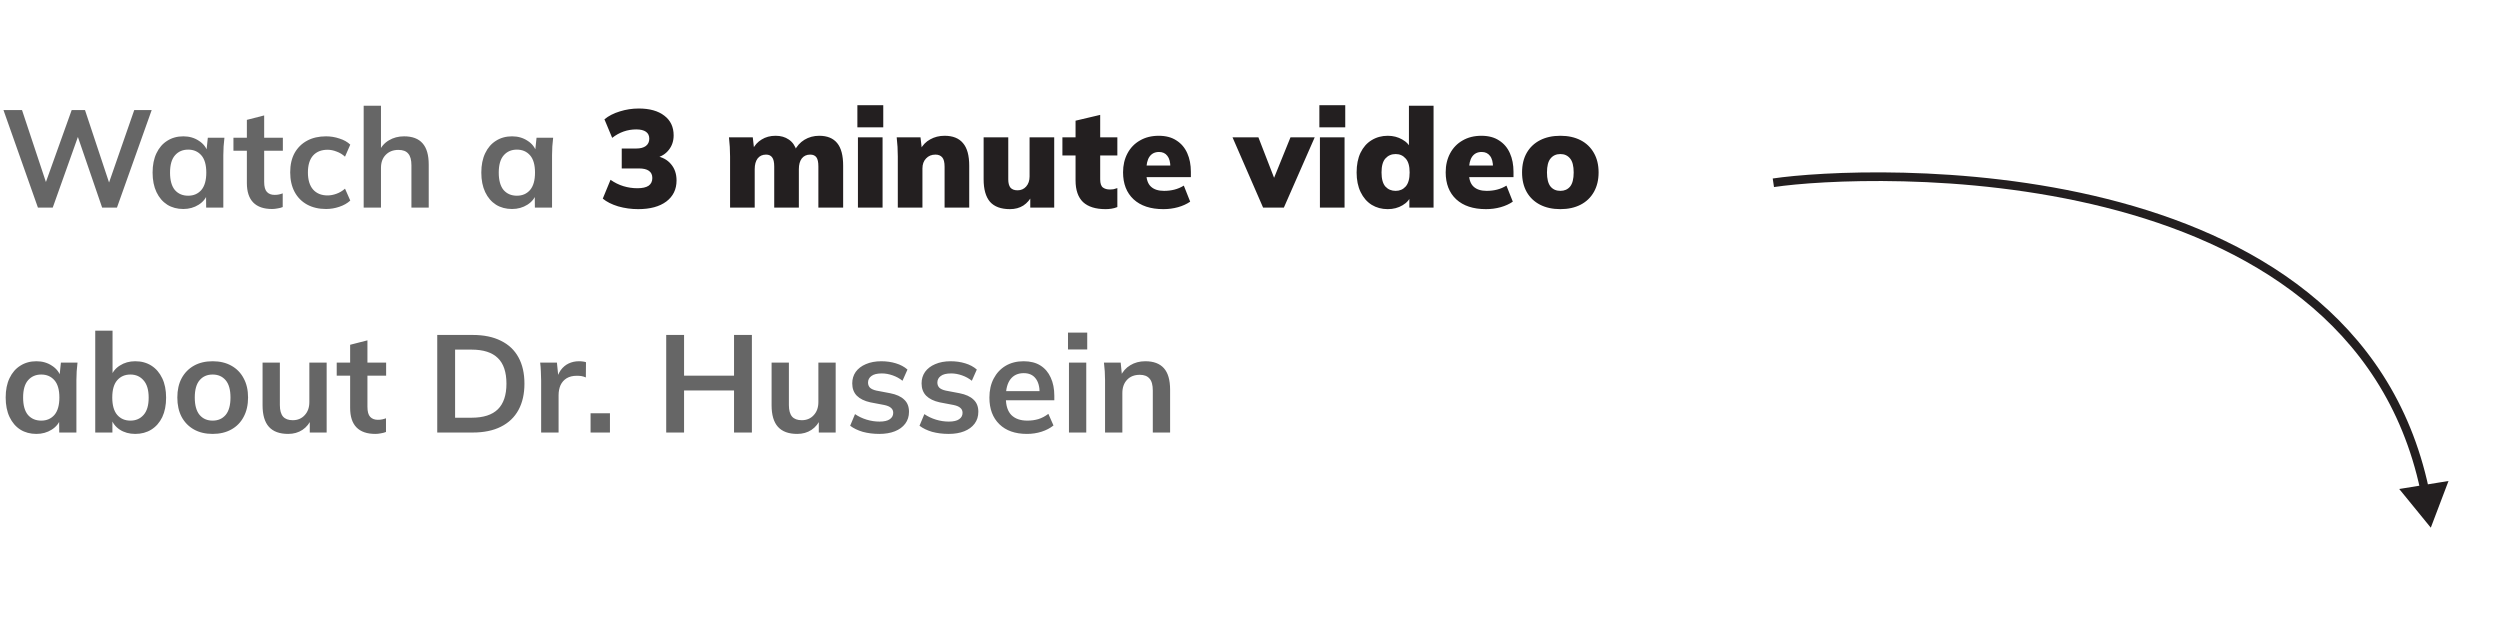 <svg width="289" height="72" viewBox="0 0 289 72" fill="none" xmlns="http://www.w3.org/2000/svg">
<path d="M4.384 24L0.4 12.72H2.544L5.616 21.968H4.976L8.288 12.72H9.824L12.896 21.968H12.304L15.52 12.72H17.536L13.52 24H11.808L8.832 15.328H9.184L6.096 24H4.384ZM21.192 24.16C20.488 24.16 19.87 23.995 19.336 23.664C18.803 23.323 18.387 22.837 18.088 22.208C17.79 21.579 17.64 20.827 17.64 19.952C17.64 19.077 17.79 18.331 18.088 17.712C18.387 17.083 18.803 16.603 19.336 16.272C19.87 15.931 20.488 15.76 21.192 15.76C21.875 15.76 22.472 15.931 22.984 16.272C23.507 16.603 23.854 17.051 24.024 17.616H23.848L24.024 15.92H25.944C25.912 16.251 25.88 16.587 25.848 16.928C25.827 17.269 25.816 17.605 25.816 17.936V24H23.832L23.816 22.336H24.008C23.838 22.891 23.491 23.333 22.968 23.664C22.446 23.995 21.854 24.16 21.192 24.16ZM21.752 22.624C22.382 22.624 22.888 22.405 23.272 21.968C23.656 21.52 23.848 20.848 23.848 19.952C23.848 19.056 23.656 18.389 23.272 17.952C22.888 17.515 22.382 17.296 21.752 17.296C21.123 17.296 20.616 17.515 20.232 17.952C19.848 18.389 19.656 19.056 19.656 19.952C19.656 20.848 19.843 21.52 20.216 21.968C20.6 22.405 21.112 22.624 21.752 22.624ZM31.45 24.16C30.49 24.16 29.765 23.909 29.274 23.408C28.784 22.907 28.538 22.155 28.538 21.152V17.424H26.986V15.92H28.538V13.856L30.538 13.344V15.92H32.698V17.424H30.538V21.024C30.538 21.579 30.645 21.968 30.858 22.192C31.072 22.416 31.365 22.528 31.738 22.528C31.941 22.528 32.112 22.512 32.25 22.48C32.4 22.448 32.544 22.405 32.682 22.352V23.936C32.501 24.011 32.298 24.064 32.074 24.096C31.861 24.139 31.653 24.16 31.45 24.16ZM37.691 24.16C36.859 24.16 36.128 23.989 35.499 23.648C34.88 23.307 34.4 22.821 34.059 22.192C33.717 21.552 33.547 20.795 33.547 19.92C33.547 19.045 33.717 18.299 34.059 17.68C34.411 17.061 34.896 16.587 35.515 16.256C36.133 15.925 36.859 15.76 37.691 15.76C38.224 15.76 38.741 15.845 39.243 16.016C39.755 16.176 40.171 16.411 40.491 16.72L39.883 18.112C39.595 17.845 39.269 17.648 38.907 17.52C38.555 17.381 38.208 17.312 37.867 17.312C37.152 17.312 36.592 17.536 36.187 17.984C35.792 18.432 35.595 19.083 35.595 19.936C35.595 20.789 35.792 21.445 36.187 21.904C36.592 22.363 37.152 22.592 37.867 22.592C38.197 22.592 38.539 22.528 38.891 22.4C39.253 22.272 39.584 22.075 39.883 21.808L40.491 23.184C40.16 23.493 39.739 23.733 39.227 23.904C38.725 24.075 38.213 24.16 37.691 24.16ZM42.041 24V12.224H44.041V17.536H43.817C44.062 16.96 44.441 16.523 44.953 16.224C45.465 15.915 46.052 15.76 46.713 15.76C47.673 15.76 48.388 16.032 48.857 16.576C49.327 17.109 49.561 17.925 49.561 19.024V24H47.561V19.12C47.561 18.491 47.438 18.037 47.193 17.76C46.959 17.472 46.58 17.328 46.057 17.328C45.449 17.328 44.959 17.52 44.585 17.904C44.222 18.277 44.041 18.779 44.041 19.408V24H42.041ZM59.192 24.16C58.488 24.16 57.87 23.995 57.336 23.664C56.803 23.323 56.387 22.837 56.088 22.208C55.79 21.579 55.64 20.827 55.64 19.952C55.64 19.077 55.79 18.331 56.088 17.712C56.387 17.083 56.803 16.603 57.336 16.272C57.87 15.931 58.488 15.76 59.192 15.76C59.875 15.76 60.472 15.931 60.984 16.272C61.507 16.603 61.854 17.051 62.024 17.616H61.848L62.024 15.92H63.944C63.912 16.251 63.88 16.587 63.848 16.928C63.827 17.269 63.816 17.605 63.816 17.936V24H61.832L61.816 22.336H62.008C61.838 22.891 61.491 23.333 60.968 23.664C60.446 23.995 59.854 24.16 59.192 24.16ZM59.752 22.624C60.382 22.624 60.888 22.405 61.272 21.968C61.656 21.52 61.848 20.848 61.848 19.952C61.848 19.056 61.656 18.389 61.272 17.952C60.888 17.515 60.382 17.296 59.752 17.296C59.123 17.296 58.616 17.515 58.232 17.952C57.848 18.389 57.656 19.056 57.656 19.952C57.656 20.848 57.843 21.52 58.216 21.968C58.6 22.405 59.112 22.624 59.752 22.624ZM4.208 50.16C3.504 50.16 2.885 49.995 2.352 49.664C1.819 49.323 1.403 48.837 1.104 48.208C0.805 47.579 0.656 46.827 0.656 45.952C0.656 45.077 0.805 44.331 1.104 43.712C1.403 43.083 1.819 42.603 2.352 42.272C2.885 41.931 3.504 41.76 4.208 41.76C4.891 41.76 5.488 41.931 6 42.272C6.523 42.603 6.869 43.051 7.04 43.616H6.864L7.04 41.92H8.96C8.928 42.251 8.896 42.587 8.864 42.928C8.843 43.269 8.832 43.605 8.832 43.936V50H6.848L6.832 48.336H7.024C6.853 48.891 6.507 49.333 5.984 49.664C5.461 49.995 4.869 50.16 4.208 50.16ZM4.768 48.624C5.397 48.624 5.904 48.405 6.288 47.968C6.672 47.52 6.864 46.848 6.864 45.952C6.864 45.056 6.672 44.389 6.288 43.952C5.904 43.515 5.397 43.296 4.768 43.296C4.139 43.296 3.632 43.515 3.248 43.952C2.864 44.389 2.672 45.056 2.672 45.952C2.672 46.848 2.859 47.52 3.232 47.968C3.616 48.405 4.128 48.624 4.768 48.624ZM15.634 50.16C14.951 50.16 14.354 49.995 13.842 49.664C13.33 49.323 12.989 48.864 12.818 48.288H12.994V50H11.01V38.224H13.01V43.568H12.818C12.999 43.013 13.346 42.576 13.858 42.256C14.37 41.925 14.962 41.76 15.634 41.76C16.349 41.76 16.973 41.931 17.506 42.272C18.039 42.613 18.455 43.099 18.754 43.728C19.052 44.347 19.202 45.093 19.202 45.968C19.202 46.843 19.052 47.595 18.754 48.224C18.455 48.843 18.034 49.323 17.49 49.664C16.956 49.995 16.338 50.16 15.634 50.16ZM15.074 48.624C15.703 48.624 16.21 48.405 16.594 47.968C16.988 47.531 17.186 46.864 17.186 45.968C17.186 45.072 16.988 44.405 16.594 43.968C16.21 43.52 15.703 43.296 15.074 43.296C14.444 43.296 13.938 43.515 13.554 43.952C13.17 44.389 12.978 45.056 12.978 45.952C12.978 46.848 13.17 47.52 13.554 47.968C13.938 48.405 14.444 48.624 15.074 48.624ZM24.58 50.16C23.748 50.16 23.028 49.989 22.42 49.648C21.812 49.307 21.337 48.821 20.996 48.192C20.665 47.563 20.5 46.816 20.5 45.952C20.5 45.088 20.665 44.347 20.996 43.728C21.337 43.099 21.812 42.613 22.42 42.272C23.028 41.931 23.748 41.76 24.58 41.76C25.412 41.76 26.132 41.931 26.74 42.272C27.358 42.613 27.833 43.099 28.164 43.728C28.505 44.347 28.676 45.088 28.676 45.952C28.676 46.816 28.505 47.563 28.164 48.192C27.833 48.821 27.358 49.307 26.74 49.648C26.132 49.989 25.412 50.16 24.58 50.16ZM24.58 48.624C25.209 48.624 25.71 48.405 26.084 47.968C26.457 47.52 26.644 46.848 26.644 45.952C26.644 45.056 26.457 44.389 26.084 43.952C25.71 43.515 25.209 43.296 24.58 43.296C23.95 43.296 23.449 43.515 23.076 43.952C22.702 44.389 22.516 45.056 22.516 45.952C22.516 46.848 22.702 47.52 23.076 47.968C23.449 48.405 23.95 48.624 24.58 48.624ZM33.312 50.16C32.321 50.16 31.579 49.888 31.088 49.344C30.598 48.8 30.352 47.968 30.352 46.848V41.92H32.352V46.832C32.352 47.429 32.475 47.872 32.721 48.16C32.966 48.437 33.339 48.576 33.84 48.576C34.406 48.576 34.864 48.384 35.217 48C35.579 47.616 35.761 47.109 35.761 46.48V41.92H37.761V50H35.809V48.352H36.032C35.798 48.928 35.441 49.376 34.961 49.696C34.491 50.005 33.942 50.16 33.312 50.16ZM43.388 50.16C42.428 50.16 41.702 49.909 41.212 49.408C40.721 48.907 40.476 48.155 40.476 47.152V43.424H38.924V41.92H40.476V39.856L42.476 39.344V41.92H44.636V43.424H42.476V47.024C42.476 47.579 42.582 47.968 42.796 48.192C43.009 48.416 43.302 48.528 43.676 48.528C43.878 48.528 44.049 48.512 44.188 48.48C44.337 48.448 44.481 48.405 44.62 48.352V49.936C44.438 50.011 44.236 50.064 44.012 50.096C43.798 50.139 43.59 50.16 43.388 50.16ZM50.545 50V38.72H54.641C55.931 38.72 57.02 38.944 57.905 39.392C58.801 39.829 59.478 40.469 59.937 41.312C60.395 42.144 60.625 43.157 60.625 44.352C60.625 45.536 60.395 46.549 59.937 47.392C59.478 48.235 58.801 48.88 57.905 49.328C57.02 49.776 55.931 50 54.641 50H50.545ZM52.609 48.288H54.513C55.878 48.288 56.892 47.963 57.553 47.312C58.214 46.661 58.545 45.675 58.545 44.352C58.545 43.019 58.214 42.032 57.553 41.392C56.892 40.741 55.878 40.416 54.513 40.416H52.609V48.288ZM62.556 50V43.984C62.556 43.643 62.546 43.296 62.524 42.944C62.514 42.592 62.487 42.251 62.444 41.92H64.38L64.604 44.128H64.284C64.391 43.595 64.567 43.152 64.812 42.8C65.068 42.448 65.378 42.187 65.74 42.016C66.103 41.845 66.498 41.76 66.924 41.76C67.116 41.76 67.271 41.771 67.388 41.792C67.506 41.803 67.623 41.829 67.74 41.872L67.724 43.632C67.522 43.547 67.346 43.493 67.196 43.472C67.058 43.451 66.882 43.44 66.668 43.44C66.21 43.44 65.82 43.536 65.5 43.728C65.191 43.92 64.956 44.187 64.796 44.528C64.647 44.869 64.572 45.259 64.572 45.696V50H62.556ZM68.27 50V47.776H70.51V50H68.27ZM77.014 50V38.72H79.078V43.424H84.854V38.72H86.918V50H84.854V45.136H79.078V50H77.014ZM92.156 50.16C91.164 50.16 90.423 49.888 89.932 49.344C89.442 48.8 89.196 47.968 89.196 46.848V41.92H91.196V46.832C91.196 47.429 91.319 47.872 91.564 48.16C91.81 48.437 92.183 48.576 92.684 48.576C93.25 48.576 93.708 48.384 94.06 48C94.423 47.616 94.604 47.109 94.604 46.48V41.92H96.604V50H94.652V48.352H94.876C94.642 48.928 94.284 49.376 93.804 49.696C93.335 50.005 92.786 50.16 92.156 50.16ZM101.656 50.16C100.962 50.16 100.322 50.08 99.736 49.92C99.159 49.749 98.674 49.515 98.279 49.216L98.84 47.872C99.245 48.149 99.693 48.363 100.184 48.512C100.674 48.661 101.17 48.736 101.672 48.736C102.205 48.736 102.6 48.645 102.856 48.464C103.122 48.283 103.256 48.037 103.256 47.728C103.256 47.483 103.17 47.291 103 47.152C102.84 47.003 102.578 46.891 102.216 46.816L100.616 46.512C99.933 46.363 99.41 46.107 99.047 45.744C98.695 45.381 98.519 44.907 98.519 44.32C98.519 43.819 98.653 43.376 98.919 42.992C99.197 42.608 99.586 42.309 100.088 42.096C100.6 41.872 101.197 41.76 101.88 41.76C102.477 41.76 103.037 41.84 103.56 42C104.093 42.16 104.541 42.4 104.904 42.72L104.328 44.016C103.997 43.749 103.618 43.541 103.192 43.392C102.765 43.243 102.349 43.168 101.944 43.168C101.389 43.168 100.984 43.269 100.728 43.472C100.472 43.664 100.344 43.915 100.344 44.224C100.344 44.459 100.418 44.656 100.568 44.816C100.728 44.965 100.973 45.077 101.304 45.152L102.904 45.456C103.618 45.595 104.157 45.84 104.52 46.192C104.893 46.533 105.08 47.003 105.08 47.6C105.08 48.133 104.936 48.592 104.648 48.976C104.36 49.36 103.96 49.653 103.448 49.856C102.936 50.059 102.338 50.16 101.656 50.16ZM109.671 50.16C108.978 50.16 108.338 50.08 107.751 49.92C107.175 49.749 106.69 49.515 106.295 49.216L106.855 47.872C107.26 48.149 107.708 48.363 108.199 48.512C108.69 48.661 109.186 48.736 109.687 48.736C110.22 48.736 110.615 48.645 110.871 48.464C111.138 48.283 111.271 48.037 111.271 47.728C111.271 47.483 111.186 47.291 111.015 47.152C110.855 47.003 110.594 46.891 110.231 46.816L108.631 46.512C107.948 46.363 107.426 46.107 107.063 45.744C106.711 45.381 106.535 44.907 106.535 44.32C106.535 43.819 106.668 43.376 106.935 42.992C107.212 42.608 107.602 42.309 108.103 42.096C108.615 41.872 109.212 41.76 109.895 41.76C110.492 41.76 111.052 41.84 111.575 42C112.108 42.16 112.556 42.4 112.919 42.72L112.343 44.016C112.012 43.749 111.634 43.541 111.207 43.392C110.78 43.243 110.364 43.168 109.959 43.168C109.404 43.168 108.999 43.269 108.743 43.472C108.487 43.664 108.359 43.915 108.359 44.224C108.359 44.459 108.434 44.656 108.583 44.816C108.743 44.965 108.988 45.077 109.319 45.152L110.919 45.456C111.634 45.595 112.172 45.84 112.535 46.192C112.908 46.533 113.095 47.003 113.095 47.6C113.095 48.133 112.951 48.592 112.663 48.976C112.375 49.36 111.975 49.653 111.463 49.856C110.951 50.059 110.354 50.16 109.671 50.16ZM118.711 50.16C117.356 50.16 116.295 49.787 115.527 49.04C114.759 48.293 114.375 47.269 114.375 45.968C114.375 45.125 114.54 44.389 114.871 43.76C115.201 43.131 115.66 42.64 116.247 42.288C116.844 41.936 117.537 41.76 118.327 41.76C119.105 41.76 119.756 41.925 120.279 42.256C120.801 42.587 121.196 43.051 121.463 43.648C121.74 44.245 121.879 44.944 121.879 45.744V46.272H115.991V45.216H120.455L120.183 45.44C120.183 44.693 120.023 44.123 119.703 43.728C119.393 43.333 118.94 43.136 118.343 43.136C117.681 43.136 117.169 43.371 116.807 43.84C116.455 44.309 116.279 44.965 116.279 45.808V46.016C116.279 46.891 116.492 47.547 116.919 47.984C117.356 48.411 117.969 48.624 118.759 48.624C119.217 48.624 119.644 48.565 120.039 48.448C120.444 48.32 120.828 48.117 121.191 47.84L121.783 49.184C121.399 49.493 120.94 49.733 120.407 49.904C119.873 50.075 119.308 50.16 118.711 50.16ZM123.572 50V41.92H125.572V50H123.572ZM123.46 40.4V38.448H125.684V40.4H123.46ZM127.744 50V43.936C127.744 43.605 127.734 43.269 127.712 42.928C127.691 42.587 127.659 42.251 127.616 41.92H129.552L129.712 43.52H129.52C129.776 42.955 130.155 42.523 130.656 42.224C131.158 41.915 131.739 41.76 132.4 41.76C133.35 41.76 134.064 42.027 134.544 42.56C135.024 43.093 135.264 43.925 135.264 45.056V50H133.264V45.152C133.264 44.501 133.136 44.037 132.88 43.76C132.635 43.472 132.262 43.328 131.76 43.328C131.142 43.328 130.651 43.52 130.288 43.904C129.926 44.288 129.744 44.8 129.744 45.44V50H127.744Z" fill="black" fill-opacity="0.6"/>
<path d="M73.777 24.176C72.977 24.176 72.204 24.069 71.457 23.856C70.721 23.632 70.129 23.333 69.681 22.96L70.577 20.784C71.046 21.115 71.542 21.36 72.065 21.52C72.588 21.68 73.126 21.76 73.681 21.76C74.257 21.76 74.689 21.664 74.977 21.472C75.265 21.269 75.409 20.971 75.409 20.576C75.409 20.203 75.275 19.925 75.009 19.744C74.753 19.563 74.369 19.472 73.857 19.472H71.873V17.168H73.569C74.028 17.168 74.39 17.072 74.657 16.88C74.924 16.677 75.057 16.395 75.057 16.032C75.057 15.68 74.929 15.413 74.673 15.232C74.417 15.051 74.043 14.96 73.553 14.96C72.529 14.96 71.601 15.285 70.769 15.936L69.873 13.792C70.353 13.397 70.945 13.093 71.649 12.88C72.353 12.656 73.084 12.544 73.841 12.544C75.1 12.544 76.086 12.821 76.801 13.376C77.516 13.92 77.873 14.677 77.873 15.648C77.873 16.299 77.686 16.859 77.313 17.328C76.95 17.797 76.449 18.107 75.809 18.256V18.032C76.555 18.149 77.142 18.464 77.569 18.976C77.996 19.477 78.209 20.107 78.209 20.864C78.209 21.888 77.814 22.699 77.025 23.296C76.236 23.883 75.153 24.176 73.777 24.176ZM84.396 24V18.08C84.396 17.717 84.385 17.349 84.364 16.976C84.342 16.603 84.31 16.235 84.268 15.872H87.02L87.18 17.28H87.004C87.238 16.789 87.585 16.405 88.044 16.128C88.502 15.84 89.041 15.696 89.66 15.696C90.257 15.696 90.764 15.84 91.18 16.128C91.606 16.405 91.916 16.848 92.108 17.456H91.836C92.102 16.901 92.486 16.469 92.988 16.16C93.5 15.851 94.07 15.696 94.7 15.696C95.628 15.696 96.321 15.979 96.78 16.544C97.238 17.099 97.468 17.968 97.468 19.152V24H94.604V19.248C94.604 18.747 94.529 18.395 94.38 18.192C94.23 17.979 93.99 17.872 93.66 17.872C93.244 17.872 92.918 18.021 92.684 18.32C92.46 18.619 92.348 19.029 92.348 19.552V24H89.5V19.248C89.5 18.747 89.42 18.395 89.26 18.192C89.11 17.979 88.876 17.872 88.556 17.872C88.14 17.872 87.814 18.021 87.58 18.32C87.356 18.619 87.244 19.029 87.244 19.552V24H84.396ZM99.177 24V15.872H102.025V24H99.177ZM99.113 14.72V12.16H102.105V14.72H99.113ZM103.786 24V18.08C103.786 17.717 103.776 17.349 103.754 16.976C103.733 16.603 103.701 16.235 103.658 15.872H106.41L106.57 17.28H106.394C106.661 16.768 107.04 16.379 107.53 16.112C108.021 15.835 108.576 15.696 109.194 15.696C110.144 15.696 110.853 15.979 111.322 16.544C111.802 17.099 112.042 17.968 112.042 19.152V24H109.194V19.28C109.194 18.757 109.104 18.395 108.922 18.192C108.741 17.979 108.48 17.872 108.138 17.872C107.69 17.872 107.328 18.021 107.05 18.32C106.773 18.608 106.634 18.992 106.634 19.472V24H103.786ZM116.747 24.176C115.712 24.176 114.944 23.893 114.443 23.328C113.952 22.752 113.707 21.883 113.707 20.72V15.872H116.555V20.736C116.555 21.163 116.64 21.483 116.811 21.696C116.992 21.899 117.264 22 117.627 22C118.032 22 118.363 21.856 118.619 21.568C118.886 21.269 119.019 20.88 119.019 20.4V15.872H121.867V24H119.099V22.544H119.339C119.083 23.067 118.736 23.472 118.299 23.76C117.862 24.037 117.344 24.176 116.747 24.176ZM127.806 24.176C126.654 24.176 125.784 23.904 125.198 23.36C124.622 22.805 124.334 21.968 124.334 20.848V17.968H122.814V15.872H124.334V13.952L127.182 13.28V15.872H129.166V17.968H127.182V20.736C127.182 21.205 127.288 21.52 127.502 21.68C127.715 21.829 127.971 21.904 128.27 21.904C128.451 21.904 128.606 21.893 128.734 21.872C128.872 21.84 129.016 21.797 129.166 21.744V23.936C128.931 24.032 128.696 24.096 128.462 24.128C128.238 24.16 128.019 24.176 127.806 24.176ZM134.481 24.176C133.009 24.176 131.862 23.797 131.041 23.04C130.23 22.283 129.825 21.243 129.825 19.92C129.825 19.099 129.995 18.368 130.337 17.728C130.678 17.088 131.158 16.592 131.777 16.24C132.395 15.877 133.121 15.696 133.953 15.696C134.774 15.696 135.457 15.877 136.001 16.24C136.555 16.592 136.971 17.083 137.249 17.712C137.526 18.331 137.665 19.051 137.665 19.872V20.48H132.209V19.136H135.569L135.297 19.36C135.297 18.752 135.179 18.304 134.945 18.016C134.721 17.717 134.401 17.568 133.985 17.568C133.505 17.568 133.137 17.749 132.881 18.112C132.635 18.464 132.513 18.997 132.513 19.712V20C132.513 20.715 132.689 21.237 133.041 21.568C133.393 21.899 133.899 22.064 134.561 22.064C134.987 22.064 135.387 22.016 135.761 21.92C136.145 21.824 136.507 21.669 136.849 21.456L137.585 23.312C137.179 23.589 136.71 23.803 136.177 23.952C135.643 24.101 135.078 24.176 134.481 24.176ZM146.014 24L142.478 15.872H145.47L147.566 21.28H146.99L149.182 15.872H151.982L148.414 24H146.014ZM152.583 24V15.872H155.431V24H152.583ZM152.519 14.72V12.16H155.511V14.72H152.519ZM160.424 24.176C159.731 24.176 159.113 24.011 158.569 23.68C158.025 23.339 157.598 22.848 157.289 22.208C156.979 21.568 156.825 20.811 156.825 19.936C156.825 19.051 156.974 18.293 157.273 17.664C157.582 17.024 158.009 16.539 158.553 16.208C159.107 15.867 159.731 15.696 160.424 15.696C161.043 15.696 161.603 15.84 162.105 16.128C162.606 16.405 162.942 16.779 163.113 17.248H162.873V12.224H165.72V24H162.921V22.544H163.129C162.979 23.035 162.649 23.429 162.137 23.728C161.635 24.027 161.065 24.176 160.424 24.176ZM161.337 22.064C161.806 22.064 162.19 21.899 162.489 21.568C162.798 21.227 162.953 20.683 162.953 19.936C162.953 19.189 162.798 18.651 162.489 18.32C162.19 17.979 161.806 17.808 161.337 17.808C160.857 17.808 160.462 17.979 160.153 18.32C159.854 18.651 159.705 19.189 159.705 19.936C159.705 20.683 159.854 21.227 160.153 21.568C160.462 21.899 160.857 22.064 161.337 22.064ZM171.777 24.176C170.305 24.176 169.159 23.797 168.337 23.04C167.527 22.283 167.121 21.243 167.121 19.92C167.121 19.099 167.292 18.368 167.633 17.728C167.975 17.088 168.455 16.592 169.073 16.24C169.692 15.877 170.417 15.696 171.249 15.696C172.071 15.696 172.753 15.877 173.297 16.24C173.852 16.592 174.268 17.083 174.545 17.712C174.823 18.331 174.961 19.051 174.961 19.872V20.48H169.505V19.136H172.865L172.593 19.36C172.593 18.752 172.476 18.304 172.241 18.016C172.017 17.717 171.697 17.568 171.281 17.568C170.801 17.568 170.433 17.749 170.177 18.112C169.932 18.464 169.809 18.997 169.809 19.712V20C169.809 20.715 169.985 21.237 170.337 21.568C170.689 21.899 171.196 22.064 171.857 22.064C172.284 22.064 172.684 22.016 173.057 21.92C173.441 21.824 173.804 21.669 174.145 21.456L174.881 23.312C174.476 23.589 174.007 23.803 173.473 23.952C172.94 24.101 172.375 24.176 171.777 24.176ZM180.382 24.176C179.475 24.176 178.691 24.005 178.03 23.664C177.368 23.323 176.856 22.837 176.493 22.208C176.131 21.568 175.95 20.811 175.95 19.936C175.95 19.051 176.131 18.293 176.493 17.664C176.856 17.035 177.368 16.549 178.03 16.208C178.691 15.867 179.475 15.696 180.382 15.696C181.278 15.696 182.056 15.867 182.718 16.208C183.379 16.549 183.891 17.04 184.253 17.68C184.616 18.309 184.798 19.061 184.798 19.936C184.798 20.8 184.616 21.552 184.253 22.192C183.891 22.832 183.379 23.323 182.718 23.664C182.056 24.005 181.278 24.176 180.382 24.176ZM180.382 22.064C180.851 22.064 181.224 21.899 181.502 21.568C181.779 21.227 181.918 20.683 181.918 19.936C181.918 19.189 181.779 18.651 181.502 18.32C181.224 17.979 180.851 17.808 180.382 17.808C179.902 17.808 179.523 17.979 179.246 18.32C178.968 18.651 178.83 19.189 178.83 19.936C178.83 20.683 178.968 21.227 179.246 21.568C179.523 21.899 179.902 22.064 180.382 22.064Z" fill="#231F20"/>
<path d="M281 61L283.049 55.602L277.35 56.527L281 61ZM205.073 21.623C210.334 20.844 226.983 19.859 243.346 23.97C259.711 28.082 275.645 37.246 279.791 56.664L280.769 56.455C276.505 36.487 260.108 27.15 243.589 23C227.068 18.849 210.282 19.841 204.927 20.634L205.073 21.623Z" fill="#231F20"/>
</svg>
